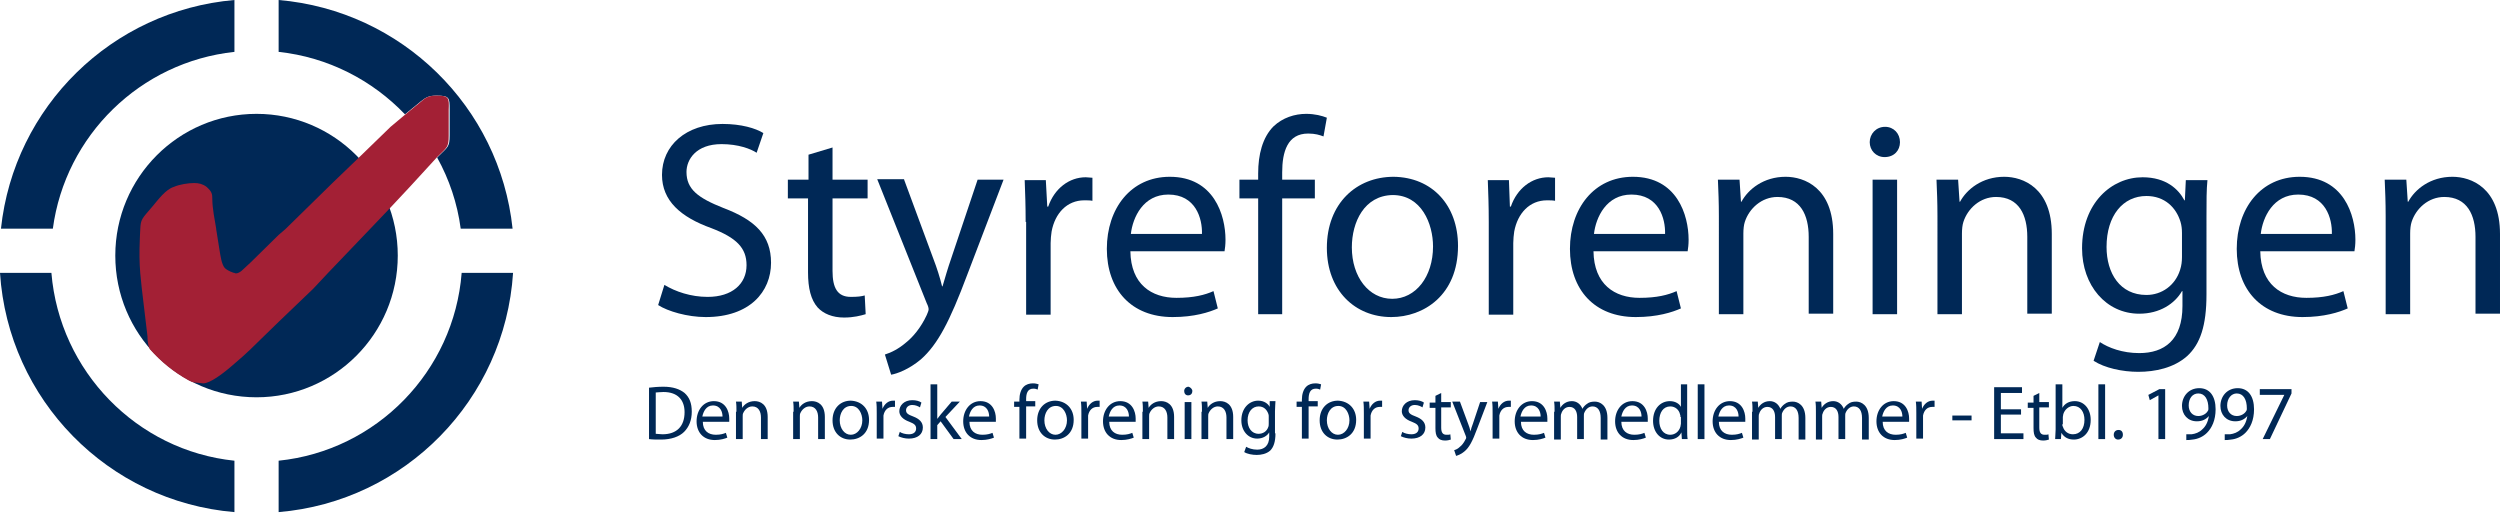 <?xml version="1.0" encoding="UTF-8"?>
<!-- Generator: Adobe Illustrator 27.1.1, SVG Export Plug-In . SVG Version: 6.00 Build 0)  -->
<svg xmlns="http://www.w3.org/2000/svg" xmlns:xlink="http://www.w3.org/1999/xlink" version="1.1" id="Layer_1" x="0px" y="0px" viewBox="0 0 520.4 106.7" style="enable-background:new 0 0 520.4 106.7;" xml:space="preserve">
<style type="text/css">
	.st0{fill:#002856;}
	.st1{fill:#A32035;}
</style>
<path class="st0" d="M82.8,53.2c0,16.3-13.2,29.5-29.4,29.5C37.1,82.7,24,69.5,24,53.2c0-16.3,13.2-29.5,29.4-29.5  C69.6,23.7,82.8,36.9,82.8,53.2z"></path>
<path class="st0" d="M10.7,56.8H0c1.7,26.4,22.5,47.6,48.8,49.8V95.9C28.5,93.8,12.4,77.3,10.7,56.8z"></path>
<path class="st0" d="M90.9,19.9c2.7,0,2.7,0.5,2.7,2.9v5.4c0,2.4-0.4,2.4-2.2,4.2L91,32.8c2.5,4.5,4.2,9.5,4.9,14.8h10.8  C104,22.2,83.6,2.2,58,0v10.8c10.3,1.1,19.5,5.9,26.3,13l3.3-2.7C88.7,20.2,89.4,19.9,90.9,19.9z"></path>
<path class="st0" d="M48.8,10.8V0C23.3,2.2,2.9,22.2,0.2,47.6H11C13.6,28.2,29.2,12.9,48.8,10.8z"></path>
<path class="st0" d="M96.1,56.8C94.5,77.3,78.4,93.8,58,95.9v10.7c26.3-2.2,47.1-23.4,48.8-49.8H96.1z"></path>
<path class="st0" d="M48.5,56.8c0.1,0,0.2,0.1,0.4,0.1v-0.1H48.5z"></path>
<path class="st0" d="M49.6,56.8h-0.8v0.1c0.1,0,0.2,0.1,0.3,0.1C49.3,57,49.5,56.9,49.6,56.8z"></path>
<g>
	<g>
		<path class="st1" d="M90.9,19.9c-1.5,0-2.2,0.3-3.2,1.2l-3.3,2.7l-3.1,2.6l-6.7,6.5l-5.3,5.1l-9.9,9.7L58,48.9l-5.8,5.7l-1.4,1.3    c-0.3,0.3-0.7,0.7-1.2,0.9c-0.2,0.1-0.3,0.1-0.5,0.1c-0.1,0-0.2,0-0.3-0.1c-0.1,0-0.2,0-0.4-0.1c-0.6-0.2-1.3-0.6-1.6-0.9    c-0.7-0.8-0.9-2.6-1.1-3.7L45,47.7c0,0,0-0.1,0-0.1c-0.3-1.7-0.8-4.4-0.8-6c0-1.3-0.1-1.7-1.2-2.7c-0.8-0.6-1.6-0.8-2.6-0.8    c-1.2,0-3.1,0.3-4.2,0.8c-1.7,0.5-3.3,2.7-4.4,4c-2.3,2.7-2.5,2.7-2.6,4.8c0,0.6-0.1,1.3-0.1,2.2c-0.1,2.5-0.1,4.7,0.1,7    c0.1,0.9,0.2,1.9,0.3,3l1.2,10.1c0,0.8,0.1,2,0.5,2.7c2.3,2.6,5,4.8,8.1,6.5c0.4,0.2,0.8,0.4,1.1,0.4l1.9,0.2c1.4,0,4-1.9,6.5-4.1    c2.4-2,4.6-4.2,5.6-5.2L58,67l7.2-6.9l3-3.2l8.8-9.2l4.1-4.3l4.3-4.6l5.5-6l0.3-0.3c1.8-1.8,2.2-1.8,2.2-4.2v-5.4    C93.5,20.4,93.5,19.9,90.9,19.9z"></path>
	</g>
</g>
<g>
	<g>
		<path class="st0" d="M138.3,59.3c2.3,1.4,5.5,2.5,9,2.5c5.1,0,8.1-2.7,8.1-6.6c0-3.6-2.1-5.7-7.3-7.7c-6.4-2.3-10.3-5.7-10.3-11.1    c0-6.1,5-10.6,12.6-10.6c3.9,0,6.9,0.9,8.5,1.9l-1.4,4.1c-1.2-0.8-3.8-1.8-7.3-1.8c-5.3,0-7.3,3.2-7.3,5.8c0,3.6,2.4,5.4,7.7,7.5    c6.6,2.5,9.9,5.7,9.9,11.4c0,6-4.4,11.3-13.6,11.3c-3.8,0-7.9-1.2-9.9-2.5L138.3,59.3z"></path>
		<path class="st0" d="M173.3,30.7v6.7h7.3v3.9h-7.3v15.1c0,3.5,1,5.4,3.8,5.4c1.4,0,2.2-0.1,2.9-0.3l0.2,3.9    c-1,0.3-2.5,0.7-4.5,0.7c-2.4,0-4.3-0.8-5.5-2.1c-1.4-1.6-2-4-2-7.3V41.3H164v-3.9h4.3v-5.2L173.3,30.7z"></path>
		<path class="st0" d="M188.2,37.4l6.1,16.5c0.7,1.8,1.4,4,1.8,5.7h0.1c0.5-1.7,1.1-3.8,1.8-5.8l5.5-16.4h5.4l-7.6,19.9    c-3.6,9.6-6.1,14.4-9.6,17.5c-2.5,2.1-5,3-6.2,3.2l-1.3-4.2c1.3-0.4,2.9-1.2,4.4-2.5c1.4-1.1,3.1-3.1,4.3-5.7    c0.2-0.5,0.4-0.9,0.4-1.2s-0.1-0.7-0.4-1.3l-10.3-25.8H188.2z"></path>
		<path class="st0" d="M213.5,46.2c0-3.3-0.1-6.1-0.2-8.7h4.4L218,43h0.2c1.3-3.8,4.4-6.1,7.8-6.1c0.5,0,0.9,0.1,1.4,0.1v4.8    c-0.5-0.1-1-0.1-1.7-0.1c-3.6,0-6.1,2.7-6.8,6.5c-0.1,0.7-0.2,1.6-0.2,2.4v14.9h-5.1V46.2z"></path>
		<path class="st0" d="M235.3,52.3c0.1,6.9,4.4,9.7,9.6,9.7c3.6,0,5.9-0.6,7.7-1.4l0.9,3.6c-1.8,0.8-4.9,1.8-9.4,1.8    c-8.6,0-13.7-5.7-13.7-14.2c0-8.4,5-15,13.1-15c9.2,0,11.6,8,11.6,13.1c0,1-0.1,1.8-0.2,2.4H235.3z M250.2,48.7    c0.1-3.2-1.3-8.2-7-8.2c-5.2,0-7.4,4.7-7.8,8.2H250.2z"></path>
		<path class="st0" d="M261.9,65.4V41.3H258v-3.9h3.9v-1.3c0-3.9,0.9-7.5,3.2-9.8c1.9-1.8,4.4-2.6,6.8-2.6c1.8,0,3.3,0.4,4.3,0.8    l-0.7,3.9c-0.8-0.3-1.7-0.6-3.2-0.6c-4.3,0-5.4,3.8-5.4,8.1v1.5h6.8v3.9h-6.8v24.1H261.9z"></path>
		<path class="st0" d="M303.5,51.2c0,10.3-7.2,14.8-13.9,14.8c-7.5,0-13.4-5.5-13.4-14.4c0-9.3,6.2-14.8,13.9-14.8    C298.1,36.9,303.5,42.7,303.5,51.2z M281.4,51.5c0,6.1,3.5,10.7,8.4,10.7c4.9,0,8.5-4.6,8.5-10.9c0-4.7-2.4-10.7-8.4-10.7    C284,40.7,281.4,46.2,281.4,51.5z"></path>
		<path class="st0" d="M309.9,46.2c0-3.3-0.1-6.1-0.2-8.7h4.4l0.2,5.5h0.2c1.3-3.8,4.4-6.1,7.8-6.1c0.5,0,0.9,0.1,1.4,0.1v4.8    c-0.5-0.1-1-0.1-1.7-0.1c-3.6,0-6.1,2.7-6.8,6.5c-0.1,0.7-0.2,1.6-0.2,2.4v14.9h-5.1V46.2z"></path>
		<path class="st0" d="M331.7,52.3c0.1,6.9,4.4,9.7,9.6,9.7c3.6,0,5.9-0.6,7.7-1.4l0.9,3.6c-1.8,0.8-4.9,1.8-9.4,1.8    c-8.6,0-13.7-5.7-13.7-14.2c0-8.4,5-15,13.1-15c9.2,0,11.6,8,11.6,13.1c0,1-0.1,1.8-0.2,2.4H331.7z M346.6,48.7    c0.1-3.2-1.3-8.2-7-8.2c-5.2,0-7.4,4.7-7.8,8.2H346.6z"></path>
		<path class="st0" d="M357.8,45c0-2.9-0.1-5.3-0.2-7.6h4.5l0.3,4.6h0.1c1.4-2.6,4.6-5.2,9.2-5.2c3.9,0,9.9,2.3,9.9,11.9v16.6h-5.1    V49.3c0-4.5-1.7-8.3-6.5-8.3c-3.3,0-5.9,2.4-6.8,5.2c-0.2,0.6-0.3,1.5-0.3,2.4v16.8h-5.1V45z"></path>
		<path class="st0" d="M395.5,29.6c0,1.7-1.2,3.1-3.2,3.1c-1.8,0-3.1-1.4-3.1-3.1s1.3-3.2,3.2-3.2C394.2,26.4,395.5,27.8,395.5,29.6    z M389.8,65.4v-28h5.1v28H389.8z"></path>
		<path class="st0" d="M403.3,45c0-2.9-0.1-5.3-0.2-7.6h4.5l0.3,4.6h0.1c1.4-2.6,4.6-5.2,9.2-5.2c3.9,0,9.9,2.3,9.9,11.9v16.6H422    V49.3c0-4.5-1.7-8.3-6.5-8.3c-3.3,0-5.9,2.4-6.8,5.2c-0.2,0.6-0.3,1.5-0.3,2.4v16.8h-5.1V45z"></path>
		<path class="st0" d="M459.3,61.3c0,6.5-1.3,10.3-4,12.8c-2.8,2.5-6.7,3.3-10.2,3.3c-3.3,0-7-0.8-9.3-2.3l1.3-3.9    c1.8,1.2,4.7,2.3,8.2,2.3c5.2,0,9-2.7,9-9.8v-3.1h-0.1c-1.5,2.6-4.6,4.7-8.9,4.7c-6.9,0-11.9-5.9-11.9-13.6    c0-9.5,6.2-14.8,12.6-14.8c4.9,0,7.5,2.5,8.7,4.8h0.1l0.2-4.2h4.5c-0.2,2-0.2,4.3-0.2,7.6V61.3z M454.2,48.5    c0-0.9-0.1-1.6-0.3-2.3c-0.9-3-3.3-5.4-7.1-5.4c-4.9,0-8.3,4.1-8.3,10.6c0,5.5,2.8,10,8.3,10c3.2,0,6-2,7-5.2    c0.3-0.9,0.4-1.8,0.4-2.7V48.5z"></path>
		<path class="st0" d="M470.5,52.3c0.1,6.9,4.4,9.7,9.6,9.7c3.6,0,5.9-0.6,7.7-1.4l0.9,3.6c-1.8,0.8-4.9,1.8-9.4,1.8    c-8.6,0-13.7-5.7-13.7-14.2c0-8.4,5-15,13.1-15c9.2,0,11.6,8,11.6,13.1c0,1-0.1,1.8-0.2,2.4H470.5z M485.4,48.7    c0.1-3.2-1.3-8.2-7-8.2c-5.2,0-7.4,4.7-7.8,8.2H485.4z"></path>
		<path class="st0" d="M496.6,45c0-2.9-0.1-5.3-0.2-7.6h4.5l0.3,4.6h0.1c1.4-2.6,4.6-5.2,9.2-5.2c3.9,0,9.9,2.3,9.9,11.9v16.6h-5.1    V49.3c0-4.5-1.7-8.3-6.5-8.3c-3.3,0-5.9,2.4-6.8,5.2c-0.2,0.6-0.3,1.5-0.3,2.4v16.8h-5.1V45z"></path>
	</g>
</g>
<g>
	<g>
		<path class="st0" d="M135.1,80.7c0.8-0.1,1.9-0.2,3-0.2c2,0,3.4,0.5,4.4,1.3c1,0.9,1.5,2.1,1.5,3.9c0,1.8-0.6,3.2-1.6,4.2    c-1,1-2.7,1.6-4.8,1.6c-1,0-1.8,0-2.5-0.1V80.7z M136.5,90.3c0.4,0,0.9,0.1,1.4,0.1c3,0,4.6-1.7,4.6-4.6c0-2.5-1.4-4.2-4.4-4.2    c-0.7,0-1.3,0.1-1.6,0.1V90.3z"></path>
		<path class="st0" d="M146.3,87.8c0,1.9,1.2,2.7,2.7,2.7c1,0,1.6-0.2,2.1-0.4l0.3,1c-0.5,0.2-1.4,0.5-2.6,0.5    c-2.4,0-3.8-1.6-3.8-3.9s1.4-4.2,3.6-4.2c2.5,0,3.2,2.2,3.2,3.6c0,0.3,0,0.5,0,0.7H146.3z M150.4,86.7c0-0.9-0.4-2.3-2-2.3    c-1.4,0-2,1.3-2.2,2.3H150.4z"></path>
		<path class="st0" d="M153.3,85.7c0-0.8,0-1.5-0.1-2.1h1.2l0.1,1.3h0c0.4-0.7,1.3-1.4,2.6-1.4c1.1,0,2.7,0.6,2.7,3.3v4.6h-1.4v-4.5    c0-1.2-0.5-2.3-1.8-2.3c-0.9,0-1.6,0.7-1.9,1.4c-0.1,0.2-0.1,0.4-0.1,0.7v4.7h-1.4V85.7z"></path>
		<path class="st0" d="M165.2,85.7c0-0.8,0-1.5-0.1-2.1h1.2l0.1,1.3h0c0.4-0.7,1.3-1.4,2.6-1.4c1.1,0,2.7,0.6,2.7,3.3v4.6h-1.4v-4.5    c0-1.2-0.5-2.3-1.8-2.3c-0.9,0-1.6,0.7-1.9,1.4c-0.1,0.2-0.1,0.4-0.1,0.7v4.7h-1.4V85.7z"></path>
		<path class="st0" d="M180.9,87.4c0,2.9-2,4.1-3.9,4.1c-2.1,0-3.7-1.5-3.7-4c0-2.6,1.7-4.1,3.8-4.1    C179.4,83.5,180.9,85.1,180.9,87.4z M174.8,87.5c0,1.7,1,3,2.3,3c1.3,0,2.4-1.3,2.4-3c0-1.3-0.7-3-2.3-3    C175.5,84.5,174.8,86.1,174.8,87.5z"></path>
		<path class="st0" d="M182.5,86c0-0.9,0-1.7-0.1-2.4h1.2l0.1,1.5h0c0.4-1,1.2-1.7,2.2-1.7c0.1,0,0.3,0,0.4,0v1.3    c-0.1,0-0.3,0-0.5,0c-1,0-1.7,0.7-1.9,1.8c0,0.2,0,0.4,0,0.7v4.1h-1.4V86z"></path>
		<path class="st0" d="M187.3,89.9c0.4,0.3,1.2,0.5,1.9,0.5c1,0,1.5-0.5,1.5-1.2c0-0.7-0.4-1-1.4-1.4c-1.4-0.5-2.1-1.3-2.1-2.2    c0-1.2,1-2.3,2.7-2.3c0.8,0,1.5,0.2,1.9,0.5l-0.3,1c-0.3-0.2-0.9-0.5-1.6-0.5c-0.8,0-1.3,0.5-1.3,1.1c0,0.6,0.4,0.9,1.5,1.3    c1.3,0.5,2,1.2,2,2.3c0,1.4-1.1,2.3-2.9,2.3c-0.8,0-1.6-0.2-2.2-0.5L187.3,89.9z"></path>
		<path class="st0" d="M195.1,87.2L195.1,87.2c0.2-0.3,0.5-0.6,0.7-0.9l2.3-2.7h1.7l-3,3.2l3.4,4.6h-1.7l-2.7-3.7l-0.7,0.8v2.9h-1.4    V80h1.4V87.2z"></path>
		<path class="st0" d="M201.8,87.8c0,1.9,1.2,2.7,2.7,2.7c1,0,1.6-0.2,2.1-0.4l0.3,1c-0.5,0.2-1.4,0.5-2.6,0.5    c-2.4,0-3.8-1.6-3.8-3.9s1.4-4.2,3.6-4.2c2.5,0,3.2,2.2,3.2,3.6c0,0.3,0,0.5,0,0.7H201.8z M205.9,86.7c0-0.9-0.4-2.3-2-2.3    c-1.4,0-2,1.3-2.2,2.3H205.9z"></path>
		<path class="st0" d="M212.2,91.4v-6.7h-1.1v-1.1h1.1v-0.4c0-1.1,0.3-2.1,0.9-2.7c0.5-0.5,1.2-0.7,1.9-0.7c0.5,0,0.9,0.1,1.2,0.2    l-0.2,1.1c-0.2-0.1-0.5-0.2-0.9-0.2c-1.2,0-1.5,1-1.5,2.2v0.4h1.9v1.1h-1.9v6.7H212.2z"></path>
		<path class="st0" d="M223.5,87.4c0,2.9-2,4.1-3.9,4.1c-2.1,0-3.7-1.5-3.7-4c0-2.6,1.7-4.1,3.8-4.1C222,83.5,223.5,85.1,223.5,87.4    z M217.4,87.5c0,1.7,1,3,2.3,3c1.3,0,2.4-1.3,2.4-3c0-1.3-0.7-3-2.3-3C218.1,84.5,217.4,86.1,217.4,87.5z"></path>
		<path class="st0" d="M225.1,86c0-0.9,0-1.7-0.1-2.4h1.2l0.1,1.5h0c0.4-1,1.2-1.7,2.2-1.7c0.1,0,0.3,0,0.4,0v1.3    c-0.1,0-0.3,0-0.5,0c-1,0-1.7,0.7-1.9,1.8c0,0.2,0,0.4,0,0.7v4.1h-1.4V86z"></path>
		<path class="st0" d="M230.9,87.8c0,1.9,1.2,2.7,2.7,2.7c1,0,1.6-0.2,2.1-0.4l0.3,1c-0.5,0.2-1.4,0.5-2.6,0.5    c-2.4,0-3.8-1.6-3.8-3.9s1.4-4.2,3.6-4.2c2.5,0,3.2,2.2,3.2,3.6c0,0.3,0,0.5,0,0.7H230.9z M235,86.7c0-0.9-0.4-2.3-2-2.3    c-1.4,0-2,1.3-2.2,2.3H235z"></path>
		<path class="st0" d="M237.9,85.7c0-0.8,0-1.5-0.1-2.1h1.2l0.1,1.3h0c0.4-0.7,1.3-1.4,2.6-1.4c1.1,0,2.7,0.6,2.7,3.3v4.6h-1.4v-4.5    c0-1.2-0.5-2.3-1.8-2.3c-0.9,0-1.6,0.7-1.9,1.4c-0.1,0.2-0.1,0.4-0.1,0.7v4.7h-1.4V85.7z"></path>
		<path class="st0" d="M248.2,81.4c0,0.5-0.3,0.9-0.9,0.9c-0.5,0-0.8-0.4-0.8-0.9s0.4-0.9,0.9-0.9C247.8,80.6,248.2,81,248.2,81.4z     M246.6,91.4v-7.7h1.4v7.7H246.6z"></path>
		<path class="st0" d="M250.2,85.7c0-0.8,0-1.5-0.1-2.1h1.2l0.1,1.3h0c0.4-0.7,1.3-1.4,2.6-1.4c1.1,0,2.7,0.6,2.7,3.3v4.6h-1.4v-4.5    c0-1.2-0.5-2.3-1.8-2.3c-0.9,0-1.6,0.7-1.9,1.4c-0.1,0.2-0.1,0.4-0.1,0.7v4.7h-1.4V85.7z"></path>
		<path class="st0" d="M265.5,90.2c0,1.8-0.4,2.9-1.1,3.6c-0.8,0.7-1.9,0.9-2.8,0.9c-0.9,0-2-0.2-2.6-0.6l0.4-1.1    c0.5,0.3,1.3,0.6,2.3,0.6c1.4,0,2.5-0.8,2.5-2.7V90h0c-0.4,0.7-1.3,1.3-2.5,1.3c-1.9,0-3.3-1.6-3.3-3.8c0-2.6,1.7-4.1,3.5-4.1    c1.3,0,2.1,0.7,2.4,1.3h0l0-1.2h1.2c0,0.5-0.1,1.2-0.1,2.1V90.2z M264.1,86.7c0-0.2,0-0.4-0.1-0.6c-0.3-0.8-0.9-1.5-2-1.5    c-1.3,0-2.3,1.1-2.3,2.9c0,1.5,0.8,2.8,2.3,2.8c0.9,0,1.7-0.5,2-1.4c0.1-0.2,0.1-0.5,0.1-0.8V86.7z"></path>
		<path class="st0" d="M271,91.4v-6.7h-1.1v-1.1h1.1v-0.4c0-1.1,0.3-2.1,0.9-2.7c0.5-0.5,1.2-0.7,1.9-0.7c0.5,0,0.9,0.1,1.2,0.2    l-0.2,1.1c-0.2-0.1-0.5-0.2-0.9-0.2c-1.2,0-1.5,1-1.5,2.2v0.4h1.9v1.1h-1.9v6.7H271z"></path>
		<path class="st0" d="M282.3,87.4c0,2.9-2,4.1-3.9,4.1c-2.1,0-3.7-1.5-3.7-4c0-2.6,1.7-4.1,3.8-4.1    C280.8,83.5,282.3,85.1,282.3,87.4z M276.2,87.5c0,1.7,1,3,2.3,3c1.3,0,2.4-1.3,2.4-3c0-1.3-0.7-3-2.3-3    C276.9,84.5,276.2,86.1,276.2,87.5z"></path>
		<path class="st0" d="M283.9,86c0-0.9,0-1.7-0.1-2.4h1.2l0.1,1.5h0c0.4-1,1.2-1.7,2.2-1.7c0.1,0,0.3,0,0.4,0v1.3    c-0.1,0-0.3,0-0.5,0c-1,0-1.7,0.7-1.9,1.8c0,0.2,0,0.4,0,0.7v4.1h-1.4V86z"></path>
		<path class="st0" d="M291.9,89.9c0.4,0.3,1.2,0.5,1.9,0.5c1,0,1.5-0.5,1.5-1.2c0-0.7-0.4-1-1.4-1.4c-1.4-0.5-2.1-1.3-2.1-2.2    c0-1.2,1-2.3,2.7-2.3c0.8,0,1.5,0.2,1.9,0.5l-0.3,1c-0.3-0.2-0.9-0.5-1.6-0.5c-0.8,0-1.3,0.5-1.3,1.1c0,0.6,0.4,0.9,1.5,1.3    c1.3,0.5,2,1.2,2,2.3c0,1.4-1.1,2.3-2.9,2.3c-0.8,0-1.6-0.2-2.2-0.5L291.9,89.9z"></path>
		<path class="st0" d="M300,81.8v1.9h2v1.1h-2v4.2c0,1,0.3,1.5,1.1,1.5c0.4,0,0.6,0,0.8-0.1l0.1,1.1c-0.3,0.1-0.7,0.2-1.2,0.2    c-0.7,0-1.2-0.2-1.5-0.6c-0.4-0.4-0.5-1.1-0.5-2v-4.2h-1.2v-1.1h1.2v-1.4L300,81.8z"></path>
		<path class="st0" d="M303.9,83.6l1.7,4.6c0.2,0.5,0.4,1.1,0.5,1.6h0c0.1-0.5,0.3-1.1,0.5-1.6l1.5-4.5h1.5l-2.1,5.5    c-1,2.7-1.7,4-2.7,4.8c-0.7,0.6-1.4,0.8-1.7,0.9l-0.4-1.2c0.4-0.1,0.8-0.3,1.2-0.7c0.4-0.3,0.8-0.8,1.2-1.6    c0.1-0.1,0.1-0.3,0.1-0.3s0-0.2-0.1-0.4l-2.8-7.1H303.9z"></path>
		<path class="st0" d="M310.7,86c0-0.9,0-1.7-0.1-2.4h1.2l0.1,1.5h0c0.4-1,1.2-1.7,2.2-1.7c0.1,0,0.3,0,0.4,0v1.3    c-0.1,0-0.3,0-0.5,0c-1,0-1.7,0.7-1.9,1.8c0,0.2,0,0.4,0,0.7v4.1h-1.4V86z"></path>
		<path class="st0" d="M316.6,87.8c0,1.9,1.2,2.7,2.7,2.7c1,0,1.6-0.2,2.1-0.4l0.3,1c-0.5,0.2-1.4,0.5-2.6,0.5    c-2.4,0-3.8-1.6-3.8-3.9s1.4-4.2,3.6-4.2c2.5,0,3.2,2.2,3.2,3.6c0,0.3,0,0.5,0,0.7H316.6z M320.7,86.7c0-0.9-0.4-2.3-2-2.3    c-1.4,0-2,1.3-2.2,2.3H320.7z"></path>
		<path class="st0" d="M323.6,85.7c0-0.8,0-1.5-0.1-2.1h1.2l0.1,1.3h0c0.4-0.7,1.2-1.4,2.4-1.4c1,0,1.8,0.6,2.2,1.6h0    c0.2-0.4,0.6-0.8,0.9-1c0.5-0.4,1-0.5,1.7-0.5c1,0,2.6,0.7,2.6,3.4v4.5h-1.4V87c0-1.5-0.6-2.4-1.7-2.4c-0.8,0-1.4,0.6-1.7,1.3    c-0.1,0.2-0.1,0.4-0.1,0.7v4.8h-1.4v-4.6c0-1.2-0.5-2.1-1.6-2.1c-0.9,0-1.5,0.7-1.7,1.4c-0.1,0.2-0.1,0.4-0.1,0.7v4.7h-1.4V85.7z"></path>
		<path class="st0" d="M337.5,87.8c0,1.9,1.2,2.7,2.7,2.7c1,0,1.6-0.2,2.1-0.4l0.3,1c-0.5,0.2-1.4,0.5-2.6,0.5    c-2.4,0-3.8-1.6-3.8-3.9s1.4-4.2,3.6-4.2c2.5,0,3.2,2.2,3.2,3.6c0,0.3,0,0.5,0,0.7H337.5z M341.7,86.7c0-0.9-0.4-2.3-2-2.3    c-1.4,0-2,1.3-2.2,2.3H341.7z"></path>
		<path class="st0" d="M351.2,80v9.4c0,0.7,0,1.5,0.1,2h-1.2L350,90h0c-0.4,0.9-1.3,1.5-2.6,1.5c-1.9,0-3.3-1.6-3.3-3.9    c0-2.6,1.6-4.1,3.5-4.1c1.2,0,2,0.6,2.3,1.2h0V80H351.2z M349.8,86.8c0-0.2,0-0.4-0.1-0.6c-0.2-0.9-1-1.6-2-1.6    c-1.5,0-2.3,1.3-2.3,3c0,1.6,0.8,2.9,2.3,2.9c0.9,0,1.8-0.6,2.1-1.7c0-0.2,0.1-0.4,0.1-0.6V86.8z"></path>
		<path class="st0" d="M353.4,80h1.4v11.4h-1.4V80z"></path>
		<path class="st0" d="M357.8,87.8c0,1.9,1.2,2.7,2.7,2.7c1,0,1.6-0.2,2.1-0.4l0.3,1c-0.5,0.2-1.4,0.5-2.6,0.5    c-2.4,0-3.8-1.6-3.8-3.9s1.4-4.2,3.6-4.2c2.5,0,3.2,2.2,3.2,3.6c0,0.3,0,0.5,0,0.7H357.8z M361.9,86.7c0-0.9-0.4-2.3-2-2.3    c-1.4,0-2,1.3-2.2,2.3H361.9z"></path>
		<path class="st0" d="M364.8,85.7c0-0.8,0-1.5-0.1-2.1h1.2l0.1,1.3h0c0.4-0.7,1.2-1.4,2.4-1.4c1,0,1.8,0.6,2.2,1.6h0    c0.2-0.4,0.6-0.8,0.9-1c0.5-0.4,1-0.5,1.7-0.5c1,0,2.6,0.7,2.6,3.4v4.5h-1.4V87c0-1.5-0.6-2.4-1.7-2.4c-0.8,0-1.4,0.6-1.7,1.3    c-0.1,0.2-0.1,0.4-0.1,0.7v4.8h-1.4v-4.6c0-1.2-0.5-2.1-1.6-2.1c-0.9,0-1.5,0.7-1.7,1.4c-0.1,0.2-0.1,0.4-0.1,0.7v4.7h-1.4V85.7z"></path>
		<path class="st0" d="M378,85.7c0-0.8,0-1.5-0.1-2.1h1.2l0.1,1.3h0c0.4-0.7,1.2-1.4,2.4-1.4c1,0,1.8,0.6,2.2,1.6h0    c0.2-0.4,0.6-0.8,0.9-1c0.5-0.4,1-0.5,1.7-0.5c1,0,2.6,0.7,2.6,3.4v4.5h-1.4V87c0-1.5-0.6-2.4-1.7-2.4c-0.8,0-1.4,0.6-1.7,1.3    c-0.1,0.2-0.1,0.4-0.1,0.7v4.8h-1.4v-4.6c0-1.2-0.5-2.1-1.6-2.1c-0.9,0-1.5,0.7-1.7,1.4c-0.1,0.2-0.1,0.4-0.1,0.7v4.7H378V85.7z"></path>
		<path class="st0" d="M391.9,87.8c0,1.9,1.2,2.7,2.7,2.7c1,0,1.6-0.2,2.1-0.4l0.3,1c-0.5,0.2-1.4,0.5-2.6,0.5    c-2.4,0-3.8-1.6-3.8-3.9s1.4-4.2,3.6-4.2c2.5,0,3.2,2.2,3.2,3.6c0,0.3,0,0.5,0,0.7H391.9z M396,86.7c0-0.9-0.4-2.3-2-2.3    c-1.4,0-2,1.3-2.2,2.3H396z"></path>
		<path class="st0" d="M398.9,86c0-0.9,0-1.7-0.1-2.4h1.2l0.1,1.5h0c0.4-1,1.2-1.7,2.2-1.7c0.1,0,0.3,0,0.4,0v1.3    c-0.1,0-0.3,0-0.5,0c-1,0-1.7,0.7-1.9,1.8c0,0.2,0,0.4,0,0.7v4.1h-1.4V86z"></path>
		<path class="st0" d="M410.4,86.5v1h-4v-1H410.4z"></path>
		<path class="st0" d="M420.7,86.3h-4.2v3.9h4.7v1.2h-6.1V80.6h5.8v1.2h-4.4v3.4h4.2V86.3z"></path>
		<path class="st0" d="M424.5,81.8v1.9h2v1.1h-2v4.2c0,1,0.3,1.5,1.1,1.5c0.4,0,0.6,0,0.8-0.1l0.1,1.1c-0.3,0.1-0.7,0.2-1.2,0.2    c-0.7,0-1.2-0.2-1.5-0.6c-0.4-0.4-0.5-1.1-0.5-2v-4.2h-1.2v-1.1h1.2v-1.4L424.5,81.8z"></path>
		<path class="st0" d="M427.9,80h1.4v4.9h0c0.5-0.9,1.4-1.4,2.6-1.4c1.9,0,3.3,1.6,3.3,3.9c0,2.8-1.8,4.1-3.5,4.1    c-1.1,0-2-0.4-2.6-1.4h0l-0.1,1.3h-1.2c0-0.5,0.1-1.3,0.1-2V80z M429.3,88.3c0,0.2,0,0.4,0.1,0.5c0.3,1,1.1,1.6,2.1,1.6    c1.5,0,2.4-1.2,2.4-3c0-1.6-0.8-2.9-2.3-2.9c-0.9,0-1.8,0.7-2.1,1.7c0,0.2-0.1,0.4-0.1,0.6V88.3z"></path>
		<path class="st0" d="M436.8,80h1.4v11.4h-1.4V80z"></path>
		<path class="st0" d="M440,90.5c0-0.6,0.4-1,1-1c0.6,0,0.9,0.4,0.9,1c0,0.6-0.4,1-1,1C440.4,91.5,440,91.1,440,90.5z"></path>
		<path class="st0" d="M449.3,82.3L449.3,82.3l-1.8,1l-0.3-1.1l2.3-1.2h1.2v10.4h-1.4V82.3z"></path>
		<path class="st0" d="M455.1,90.4c0.3,0,0.7,0,1.1,0c0.8-0.1,1.6-0.4,2.2-1c0.7-0.6,1.2-1.5,1.4-2.8h0c-0.6,0.7-1.4,1.1-2.5,1.1    c-1.9,0-3.1-1.4-3.1-3.2c0-2,1.4-3.7,3.6-3.7s3.4,1.7,3.4,4.4c0,2.3-0.8,3.9-1.8,4.9c-0.8,0.8-1.9,1.3-3,1.4    c-0.5,0.1-1,0.1-1.3,0.1V90.4z M455.6,84.4c0,1.3,0.8,2.2,2,2.2c0.9,0,1.7-0.5,2-1.1c0.1-0.1,0.1-0.3,0.1-0.5    c0-1.8-0.7-3.1-2.1-3.1C456.4,81.9,455.6,82.9,455.6,84.4z"></path>
		<path class="st0" d="M463.1,90.4c0.3,0,0.7,0,1.1,0c0.8-0.1,1.6-0.4,2.2-1c0.7-0.6,1.2-1.5,1.4-2.8h0c-0.6,0.7-1.4,1.1-2.5,1.1    c-1.9,0-3.1-1.4-3.1-3.2c0-2,1.4-3.7,3.6-3.7s3.4,1.7,3.4,4.4c0,2.3-0.8,3.9-1.8,4.9c-0.8,0.8-1.9,1.3-3,1.4    c-0.5,0.1-1,0.1-1.3,0.1V90.4z M463.6,84.4c0,1.3,0.8,2.2,2,2.2c0.9,0,1.7-0.5,2-1.1c0.1-0.1,0.1-0.3,0.1-0.5    c0-1.8-0.7-3.1-2.1-3.1C464.5,81.9,463.6,82.9,463.6,84.4z"></path>
		<path class="st0" d="M477,81v0.9l-4.5,9.5h-1.5l4.5-9.2v0h-5.1V81H477z"></path>
	</g>
</g>
</svg>
